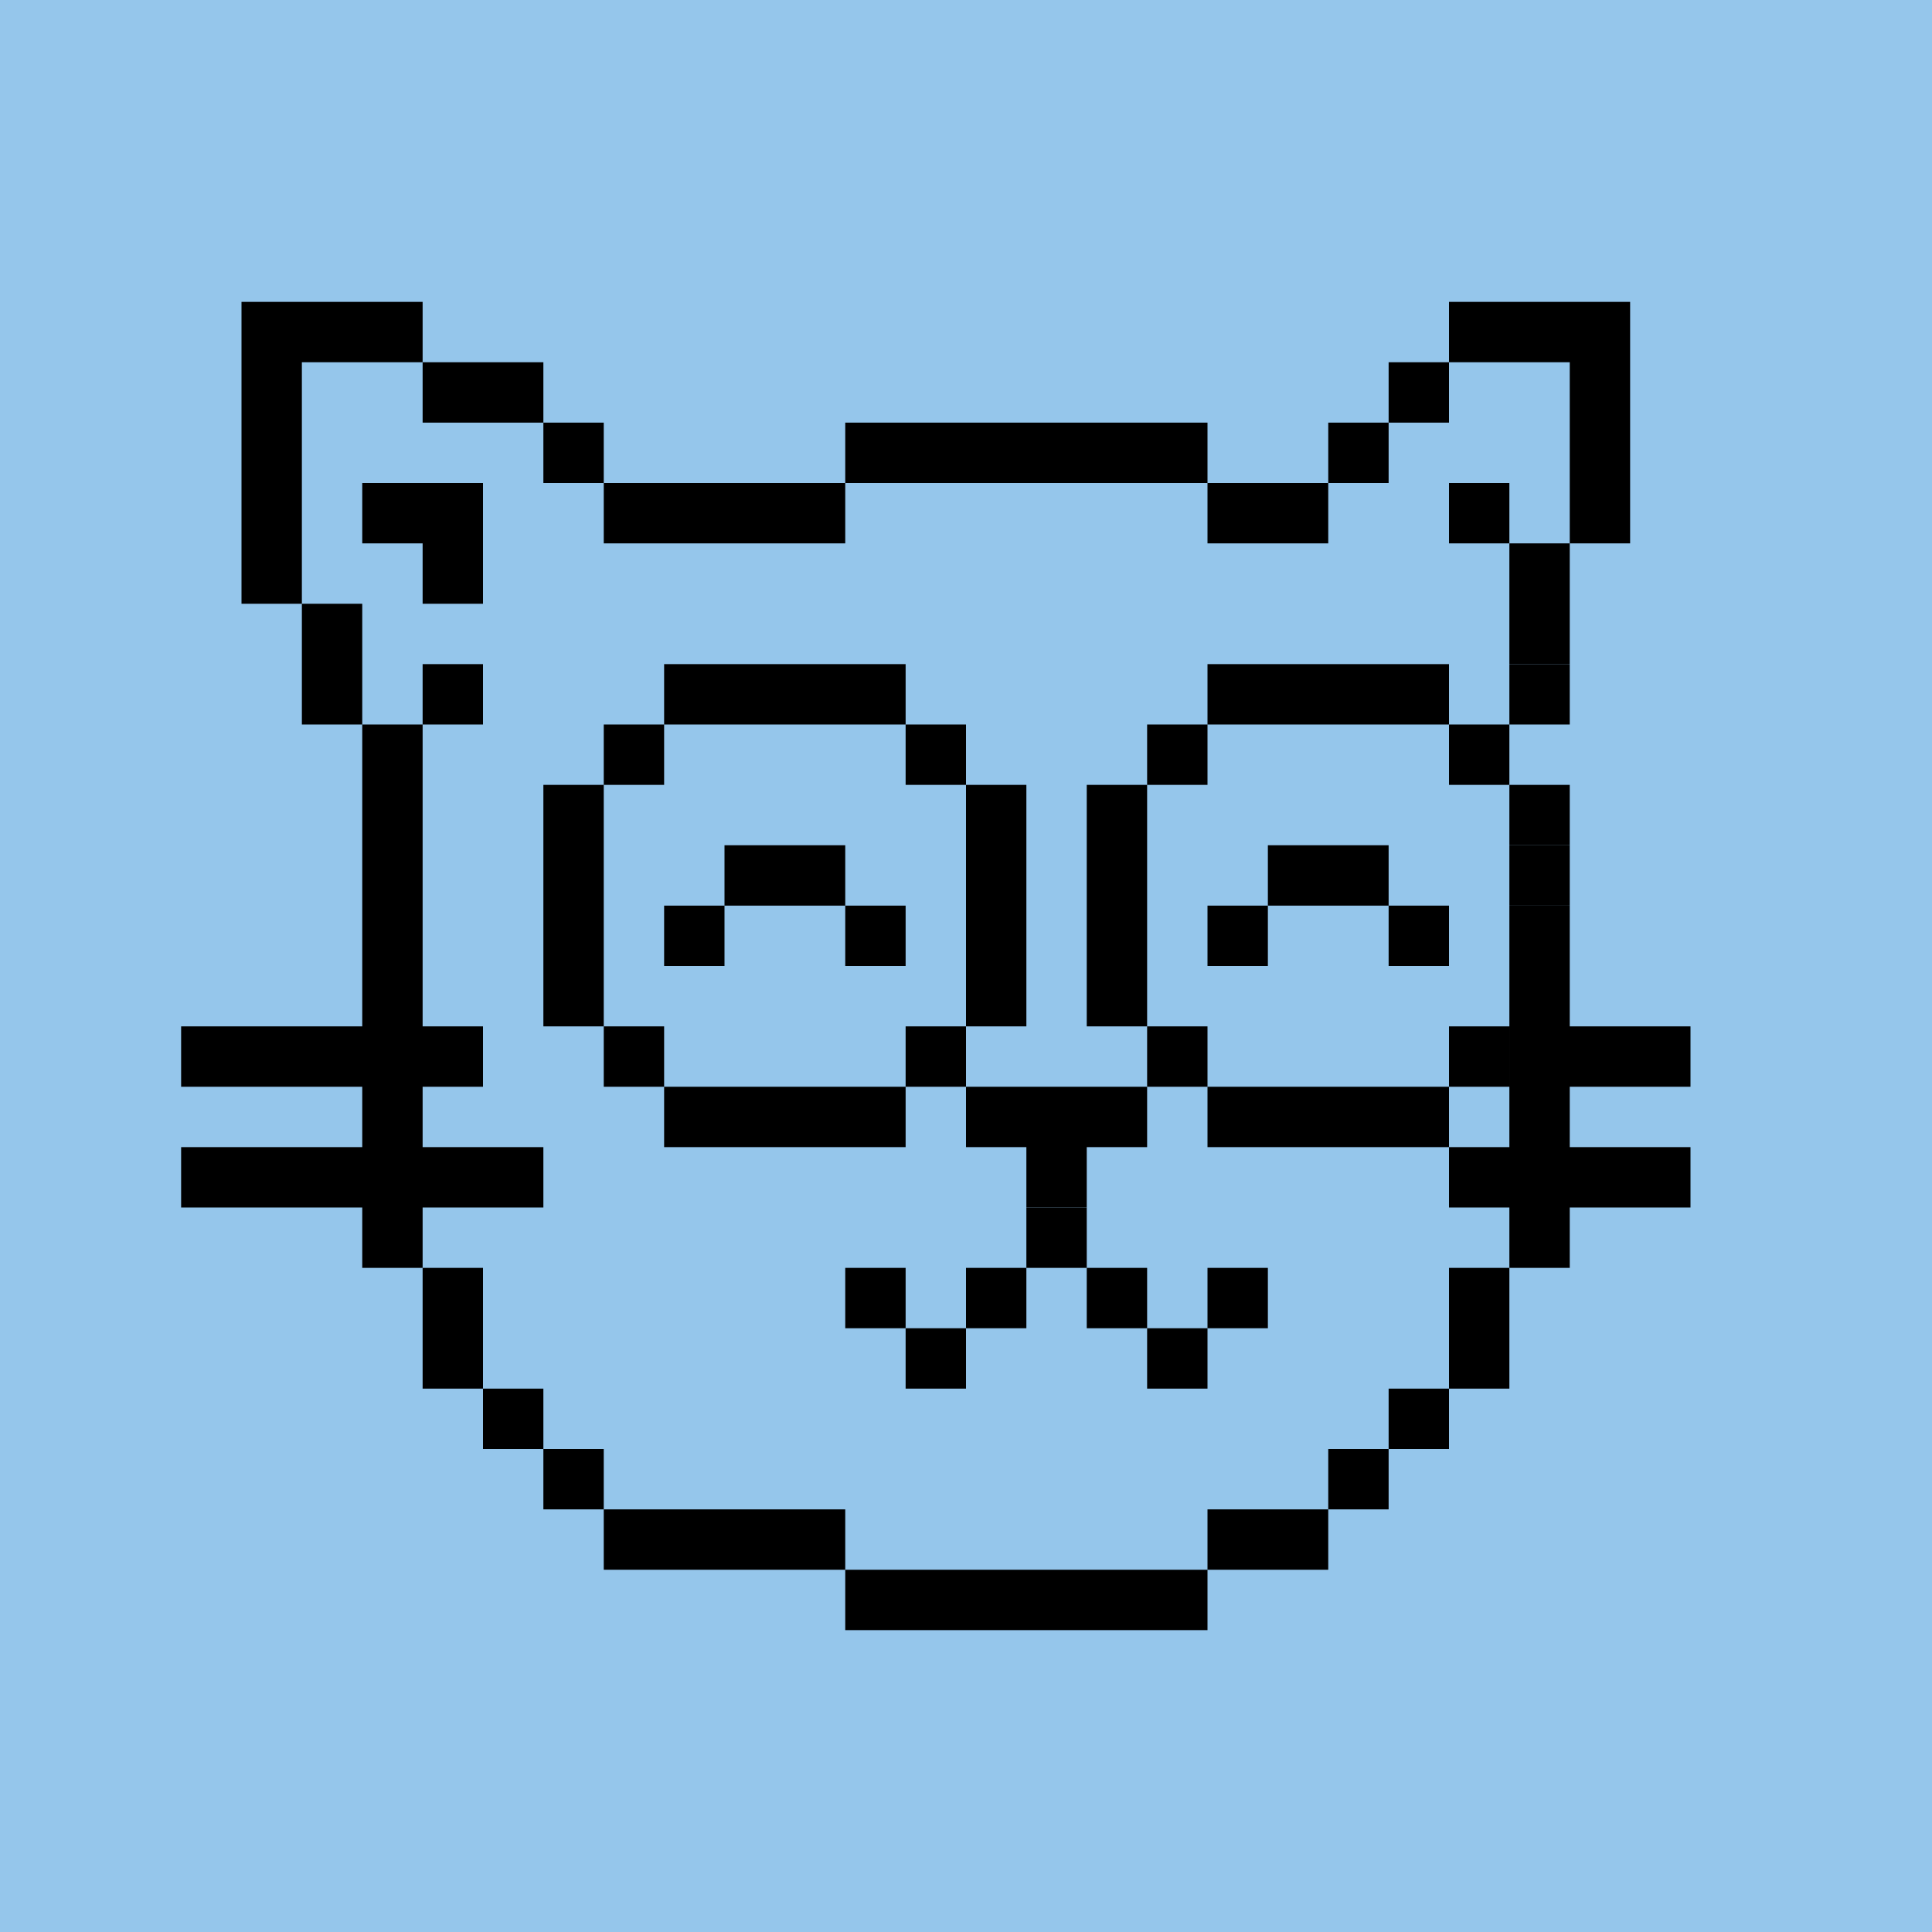 <svg xmlns="http://www.w3.org/2000/svg" viewBox="0 0 32 32" width="640" height="640"><rect width="100%" height="100%" fill="#95C6EB"/><path fill="#000" d="M20 27h-6v-1h6v1Zm-6-1h-4v-1h4v1Zm8 0h-2v-1h2v1Zm-12-1H9v-1h1v1Zm13 0h-1v-1h1v1ZM9 24H8v-1h1v1Zm15 0h-1v-1h1v1ZM8 23H7v-2h1v2Zm17 0h-1v-2h1v2ZM7 21H6v-9h1v9Zm12-2h-1v1h-1v-1h-1v-1h3v1ZM6 12H5v-2h1v2Zm2 0H7v-1h1v1ZM7 6H5v4H4V5h3v1Z"/>
  <path fill="#000" d="M8 10H7V9H6V8h2v2Zm6-1h-4V8h4v1Zm8 0h-2V8h2v1Zm3 0h-1V8h1v1Zm2 0h-1V6h-2V5h3v4ZM10 8H9V7h1v1Zm10 0h-6V7h6v1Zm3 0h-1V7h1v1ZM9 7H7V6h2v1Zm15 0h-1V6h1v1Zm1 14h1v-6h-1v6Zm0-8h1v1h-1v-1Zm1-4h-1v2h1V9Z"/><path fill="#000" d="M15 19h-4v-1h4v1Zm9 0h-4v-1h4v1Zm-13-1h-1v-1h1v1Zm5 0h-1v-1h1v1Zm4 0h-1v-1h1v1Zm5 0h-1v-1h1v1Zm-15-1H9v-4h1v4Zm7 0h-1v-4h1v4Zm2 0h-1v-4h1v4Zm7-2h-1v-1h1v1Zm-15-2h-1v-1h1v1Zm5 0h-1v-1h1v1Zm4 0h-1v-1h1v1Zm5 0h-1v-1h1v1Zm-10-1h-4v-1h4v1Zm9 0h-4v-1h4v1Zm2 0h-1v-1h1v1Z"/><path fill="#000" d="M12 16h-1v-1h1v1Zm3 0h-1v-1h1v1Zm6 0h-1v-1h1v1Zm3 0h-1v-1h1v1Zm-10-1h-2v-1h2v1Zm9 0h-2v-1h2v1Z"/><path fill="#000" d="M16 23h-1v-1h1v1Zm4 0h-1v-1h1v1Zm-5-1h-1v-1h1v1Zm2 0h-1v-1h1v1Zm2 0h-1v-1h1v1Zm2 0h-1v-1h1v1Zm-3-1h-1v-1h1v1Z"/><path fill="#000" d="M9 20H3v-1h6v1Zm19 0h-4v-1h4v1ZM8 18H3v-1h5v1Zm20-1v1h-3v-1h3Z"/></svg>